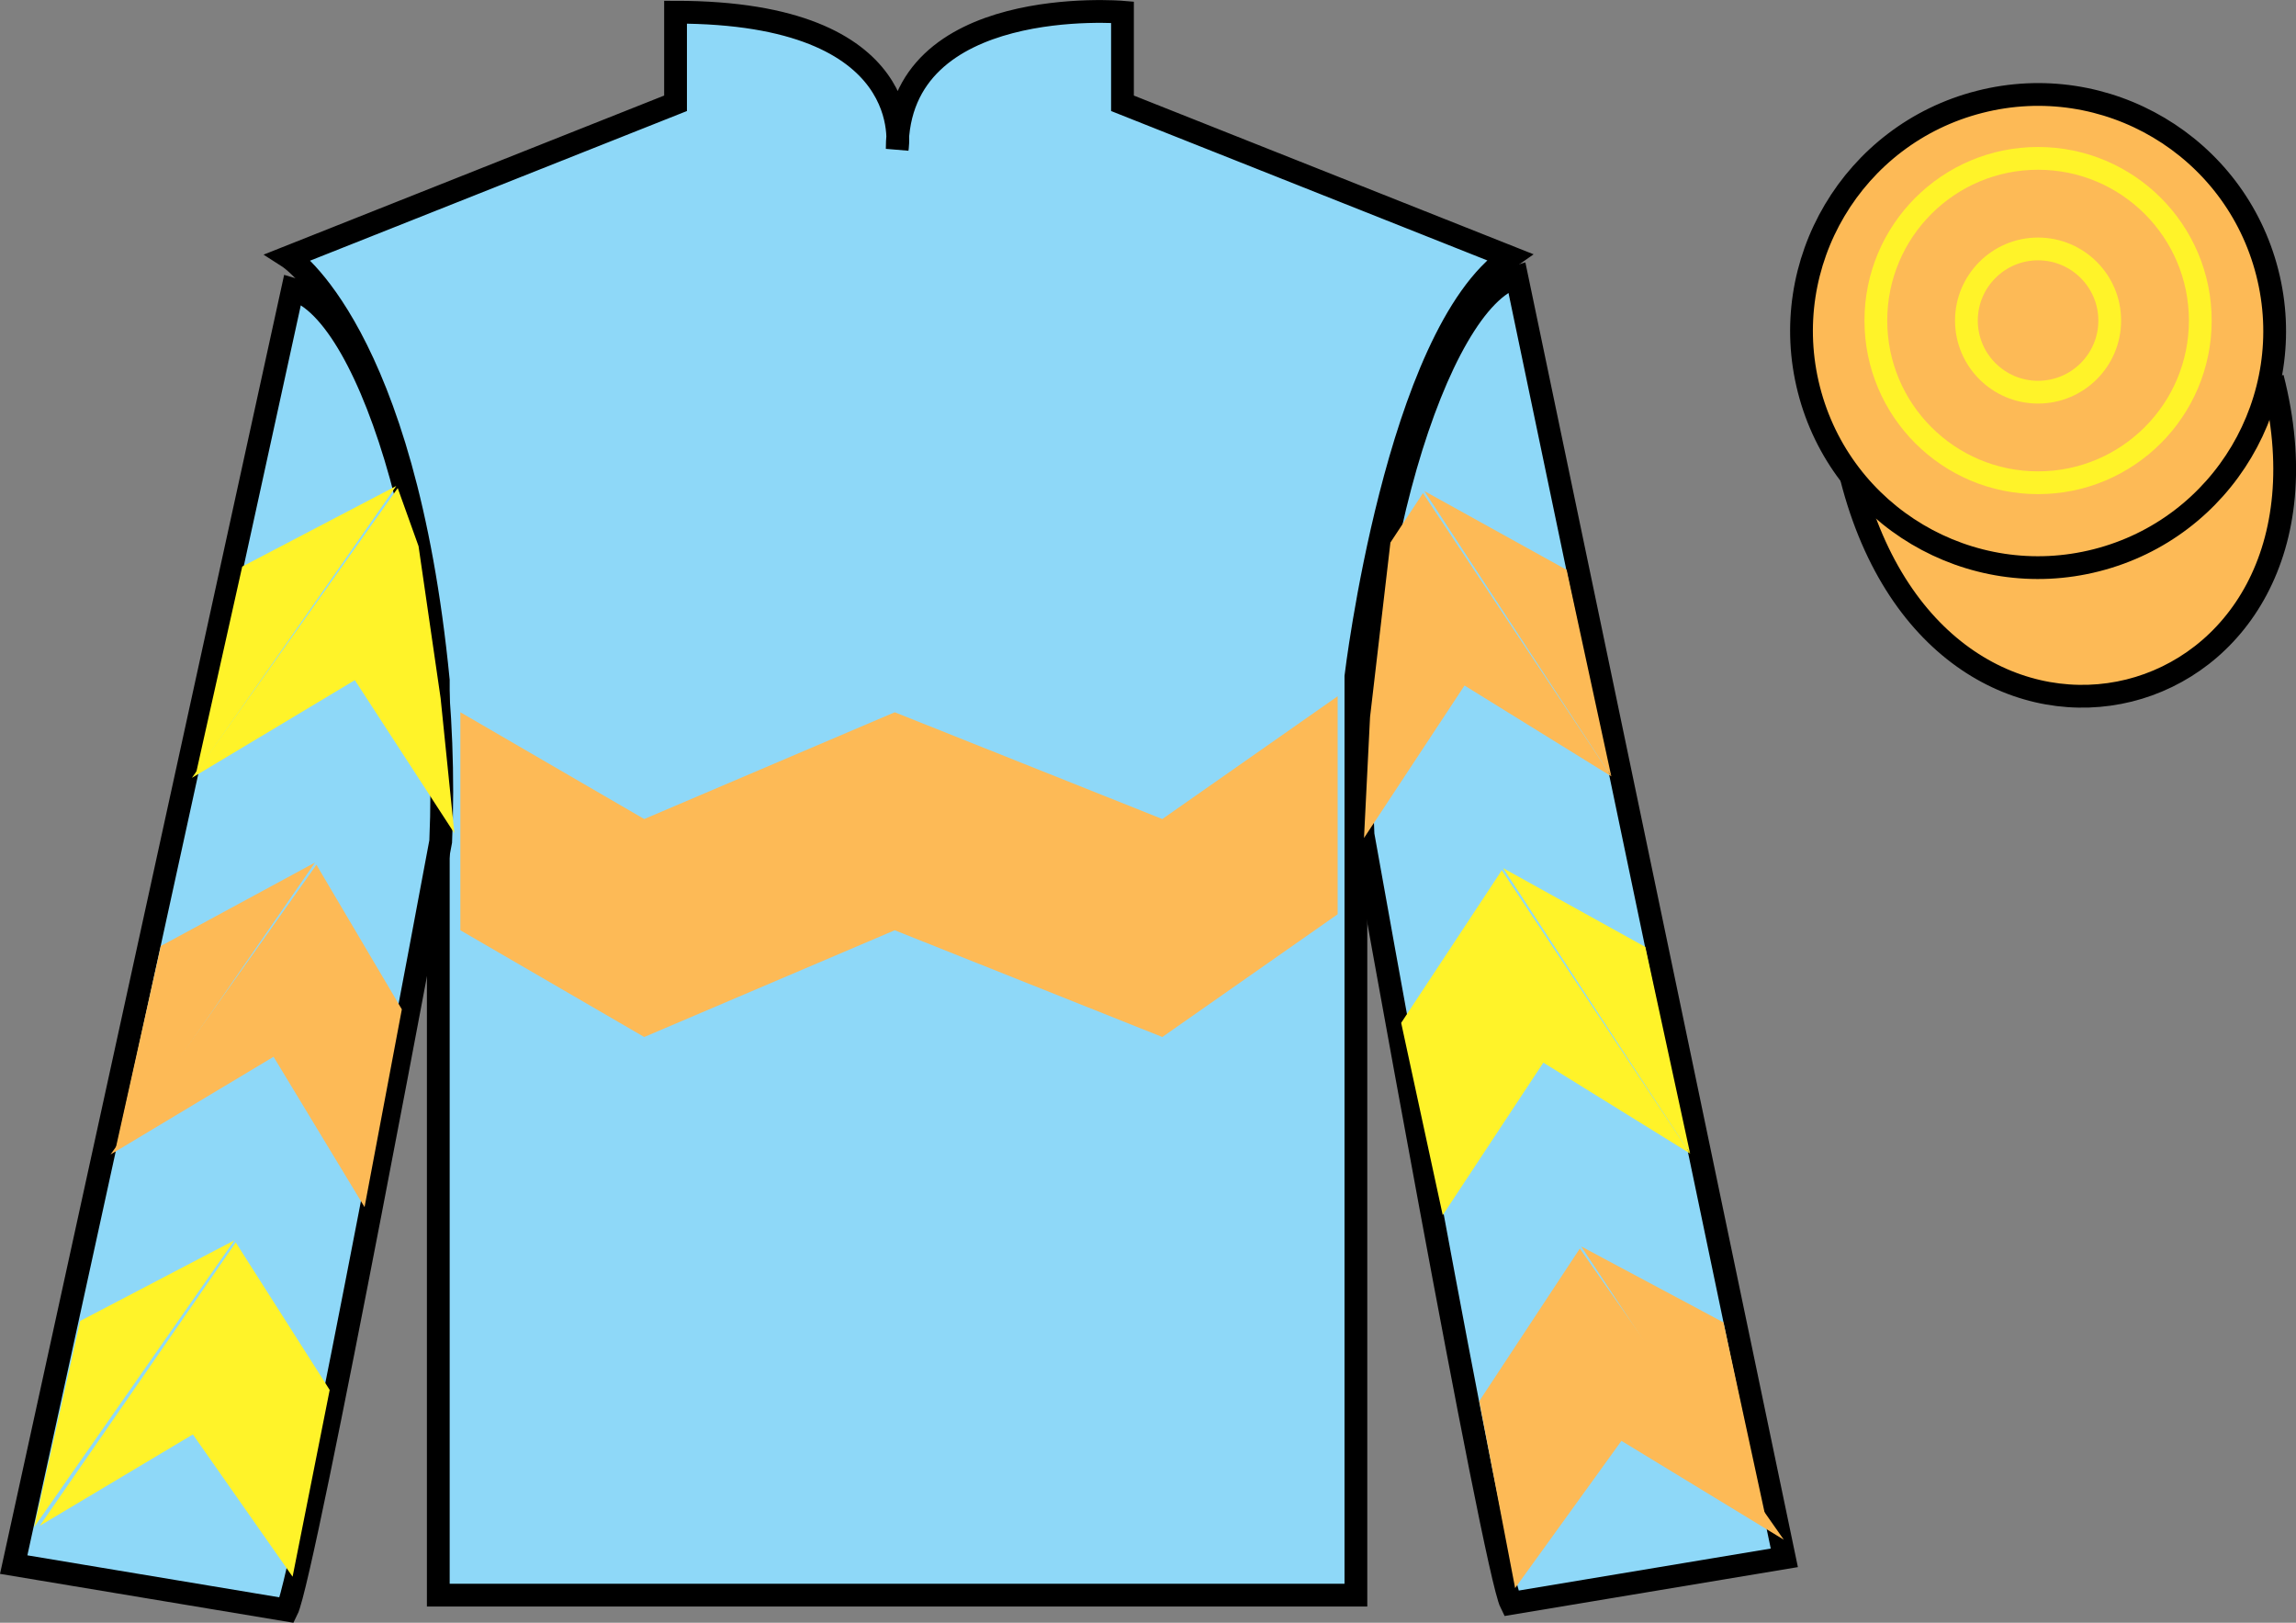 <?xml version="1.0" encoding="UTF-8"?>
<svg xmlns="http://www.w3.org/2000/svg" xmlns:xlink="http://www.w3.org/1999/xlink" width="100.82pt" height="71.25pt" viewBox="0 0 100.82 71.25" version="1.1">
<rect x="0" y="0" width="100.82" height="71.25" fill="#808080" stroke="none"/>
<g id="surface0">
<path style=" stroke:none;fill-rule:nonzero;fill:rgb(55.55%,84.593%,97.2%);fill-opacity:1;" d="M 12.664 11.285 C 12.664 11.285 17.746 14.535 19.246 29.871 C 19.246 29.871 19.246 44.871 19.246 70.035 L 59.539 70.035 L 59.539 29.703 C 59.539 29.703 61.332 14.703 66.289 11.285 L 49.289 4.535 L 49.289 0.535 C 49.289 0.535 39.398 -0.297 39.398 6.535 C 39.398 6.535 40.414 0.535 29.664 0.535 L 29.664 4.535 L 12.664 11.285 "/>
<path style="fill:none;stroke-width:10;stroke-linecap:butt;stroke-linejoin:miter;stroke:rgb(0%,0%,0%);stroke-opacity:1;stroke-miterlimit:4;" d="M 126.641 599.648 C 126.641 599.648 177.461 567.148 192.461 413.789 C 192.461 413.789 192.461 263.789 192.461 12.148 L 595.391 12.148 L 595.391 415.469 C 595.391 415.469 613.32 565.469 662.891 599.648 L 492.891 667.148 L 492.891 707.148 C 492.891 707.148 393.984 715.469 393.984 647.148 C 393.984 647.148 404.141 707.148 296.641 707.148 L 296.641 667.148 L 126.641 599.648 Z M 126.641 599.648 " transform="matrix(0.1,0,0,-0.1,0,71.25)"/>
<path style=" stroke:none;fill-rule:nonzero;fill:rgb(55.55%,84.593%,97.2%);fill-opacity:1;" d="M 12.602 70.695 C 13.352 69.195 19.352 36.945 19.352 36.945 C 19.852 25.445 16.352 13.695 12.852 12.695 L 0.602 68.695 L 12.602 70.695 "/>
<path style="fill:none;stroke-width:10;stroke-linecap:butt;stroke-linejoin:miter;stroke:rgb(0%,0%,0%);stroke-opacity:1;stroke-miterlimit:4;" d="M 126.016 5.547 C 133.516 20.547 193.516 343.047 193.516 343.047 C 198.516 458.047 163.516 575.547 128.516 585.547 L 6.016 25.547 L 126.016 5.547 Z M 126.016 5.547 " transform="matrix(0.1,0,0,-0.1,0,71.25)"/>
<path style=" stroke:none;fill-rule:nonzero;fill:rgb(55.55%,84.593%,97.2%);fill-opacity:1;" d="M 78.352 68.398 L 66.602 12.148 C 63.102 13.148 59.352 25.148 59.852 36.648 C 59.852 36.648 65.602 68.898 66.352 70.398 L 78.352 68.398 "/>
<path style="fill:none;stroke-width:10;stroke-linecap:butt;stroke-linejoin:miter;stroke:rgb(0%,0%,0%);stroke-opacity:1;stroke-miterlimit:4;" d="M 783.516 28.516 L 666.016 591.016 C 631.016 581.016 593.516 461.016 598.516 346.016 C 598.516 346.016 656.016 23.516 663.516 8.516 L 783.516 28.516 Z M 783.516 28.516 " transform="matrix(0.1,0,0,-0.1,0,71.25)"/>
<path style="fill-rule:nonzero;fill:rgb(99.094%,72.934%,33.724%);fill-opacity:1;stroke-width:10;stroke-linecap:butt;stroke-linejoin:miter;stroke:rgb(0%,0%,0%);stroke-opacity:1;stroke-miterlimit:4;" d="M 813.008 502.695 C 852.734 347.07 1036.68 394.648 997.891 546.641 " transform="matrix(0.1,0,0,-0.1,0,71.25)"/>
<path style=" stroke:none;fill-rule:nonzero;fill:rgb(99.094%,72.934%,33.724%);fill-opacity:1;" d="M 89.926 16.227 C 90.859 15.988 91.426 15.039 91.184 14.102 C 90.949 13.168 89.996 12.605 89.062 12.844 C 88.129 13.082 87.566 14.031 87.805 14.969 C 88.043 15.902 88.992 16.465 89.926 16.227 "/>
<path style="fill:none;stroke-width:10;stroke-linecap:butt;stroke-linejoin:miter;stroke:rgb(0%,0%,0%);stroke-opacity:1;stroke-miterlimit:4;" d="M 899.258 550.234 C 908.594 552.617 914.258 562.109 911.836 571.484 C 909.492 580.82 899.961 586.445 890.625 584.062 C 881.289 581.68 875.664 572.188 878.047 562.812 C 880.43 553.477 889.922 547.852 899.258 550.234 Z M 899.258 550.234 " transform="matrix(0.1,0,0,-0.1,0,71.25)"/>
<path style=" stroke:none;fill-rule:nonzero;fill:rgb(99.094%,72.934%,33.724%);fill-opacity:1;" d="M 92.062 24.598 C 97.621 23.18 100.977 17.523 99.559 11.969 C 98.141 6.41 92.484 3.055 86.926 4.473 C 81.367 5.891 78.016 11.547 79.43 17.102 C 80.848 22.66 86.504 26.016 92.062 24.598 "/>
<path style="fill:none;stroke-width:10;stroke-linecap:butt;stroke-linejoin:miter;stroke:rgb(0%,0%,0%);stroke-opacity:1;stroke-miterlimit:4;" d="M 920.625 466.523 C 976.211 480.703 1009.766 537.266 995.586 592.812 C 981.406 648.398 924.844 681.953 869.258 667.773 C 813.672 653.594 780.156 597.031 794.297 541.484 C 808.477 485.898 865.039 452.344 920.625 466.523 Z M 920.625 466.523 " transform="matrix(0.1,0,0,-0.1,0,71.25)"/>
<path style=" stroke:none;fill-rule:nonzero;fill:rgb(99.094%,72.934%,33.724%);fill-opacity:1;" d="M 28.289 45.531 L 39.289 40.844 L 51.039 45.531 L 58.738 40.141 L 58.738 30.57 L 51.039 35.961 L 39.289 31.273 L 28.289 35.961 L 20.215 31.273 L 20.215 40.844 L 28.289 45.531 "/>
<path style=" stroke:none;fill-rule:nonzero;fill:rgb(100%,95.143%,16.359%);fill-opacity:1;" d="M 8.426 34.152 L 15.582 29.863 L 19.953 36.586 L 19.348 30.656 L 18.379 23.98 L 17.465 21.43 "/>
<path style=" stroke:none;fill-rule:nonzero;fill:rgb(100%,95.143%,16.359%);fill-opacity:1;" d="M 17.402 21.336 L 10.637 24.875 L 8.613 33.93 "/>
<path style=" stroke:none;fill-rule:nonzero;fill:rgb(0%,0%,0%);fill-opacity:1;" d="M 1.312 67.27 L 8.469 62.98 "/>
<path style=" stroke:none;fill-rule:nonzero;fill:rgb(0%,0%,0%);fill-opacity:1;" d="M 14.723 61.277 L 10.352 54.551 "/>
<path style=" stroke:none;fill-rule:nonzero;fill:rgb(0%,0%,0%);fill-opacity:1;" d="M 10.293 54.457 L 3.523 57.996 "/>
<path style=" stroke:none;fill-rule:nonzero;fill:rgb(100%,95.143%,16.359%);fill-opacity:1;" d="M 1.746 66.992 L 8.469 62.98 L 12.848 69.227 L 14.477 61.027 L 10.352 54.551 "/>
<path style=" stroke:none;fill-rule:nonzero;fill:rgb(100%,95.143%,16.359%);fill-opacity:1;" d="M 10.293 54.457 L 3.523 57.996 L 1.5 67.051 "/>
<path style=" stroke:none;fill-rule:nonzero;fill:rgb(99.094%,72.934%,33.724%);fill-opacity:1;" d="M 4.855 50.688 L 12.012 46.398 L 16.008 53 L 17.645 44.316 L 13.895 37.969 "/>
<path style=" stroke:none;fill-rule:nonzero;fill:rgb(99.094%,72.934%,33.724%);fill-opacity:1;" d="M 13.832 37.871 L 7.062 41.535 L 5.043 50.59 "/>
<path style=" stroke:none;fill-rule:nonzero;fill:rgb(99.094%,72.934%,33.724%);fill-opacity:1;" d="M 70.754 34.086 L 64.309 30.098 L 59.895 36.793 L 60.16 31.488 L 61.055 23.82 L 62.484 21.652 "/>
<path style=" stroke:none;fill-rule:nonzero;fill:rgb(99.094%,72.934%,33.724%);fill-opacity:1;" d="M 62.543 21.559 L 68.793 25.02 L 70.754 34.086 "/>
<path style=" stroke:none;fill-rule:nonzero;fill:rgb(0%,0%,0%);fill-opacity:1;" d="M 78.328 67.602 L 71.199 63.262 "/>
<path style=" stroke:none;fill-rule:nonzero;fill:rgb(0%,0%,0%);fill-opacity:1;" d="M 64.957 61.516 L 69.371 54.82 "/>
<path style=" stroke:none;fill-rule:nonzero;fill:rgb(99.094%,72.934%,33.724%);fill-opacity:1;" d="M 78.328 67.602 L 71.199 63.262 L 66.531 69.727 L 64.957 61.516 L 69.371 54.82 "/>
<path style=" stroke:none;fill-rule:nonzero;fill:rgb(99.094%,72.934%,33.724%);fill-opacity:1;" d="M 69.434 54.727 L 75.68 58.062 L 77.641 67.129 "/>
<path style=" stroke:none;fill-rule:nonzero;fill:rgb(100%,95.143%,16.359%);fill-opacity:1;" d="M 74.215 50.648 L 67.77 46.656 L 63.352 53.352 L 61.527 44.91 L 65.945 38.211 "/>
<path style=" stroke:none;fill-rule:nonzero;fill:rgb(100%,95.143%,16.359%);fill-opacity:1;" d="M 66.004 38.117 L 72.25 41.578 L 74.215 50.648 "/>
<path style=" stroke:none;fill-rule:nonzero;fill:rgb(99.094%,72.934%,33.724%);fill-opacity:1;" d="M 89.492 21.195 C 93.426 21.195 96.617 18.008 96.617 14.074 C 96.617 10.141 93.426 6.953 89.492 6.953 C 85.559 6.953 82.371 10.141 82.371 14.074 C 82.371 18.008 85.559 21.195 89.492 21.195 "/>
<path style="fill:none;stroke-width:10;stroke-linecap:butt;stroke-linejoin:miter;stroke:rgb(100%,95.143%,16.359%);stroke-opacity:1;stroke-miterlimit:4;" d="M 894.922 500.547 C 934.258 500.547 966.172 532.422 966.172 571.758 C 966.172 611.094 934.258 642.969 894.922 642.969 C 855.586 642.969 823.711 611.094 823.711 571.758 C 823.711 532.422 855.586 500.547 894.922 500.547 Z M 894.922 500.547 " transform="matrix(0.1,0,0,-0.1,0,71.25)"/>
<path style=" stroke:none;fill-rule:nonzero;fill:rgb(99.094%,72.934%,33.724%);fill-opacity:1;" d="M 89.492 17.219 C 91.23 17.219 92.641 15.812 92.641 14.074 C 92.641 12.34 91.23 10.93 89.492 10.93 C 87.758 10.93 86.348 12.34 86.348 14.074 C 86.348 15.812 87.758 17.219 89.492 17.219 "/>
<path style="fill:none;stroke-width:10;stroke-linecap:butt;stroke-linejoin:miter;stroke:rgb(100%,95.143%,16.359%);stroke-opacity:1;stroke-miterlimit:4;" d="M 894.922 540.312 C 912.305 540.312 926.406 554.375 926.406 571.758 C 926.406 589.102 912.305 603.203 894.922 603.203 C 877.578 603.203 863.477 589.102 863.477 571.758 C 863.477 554.375 877.578 540.312 894.922 540.312 Z M 894.922 540.312 " transform="matrix(0.1,0,0,-0.1,0,71.25)"/>
</g>
</svg>

